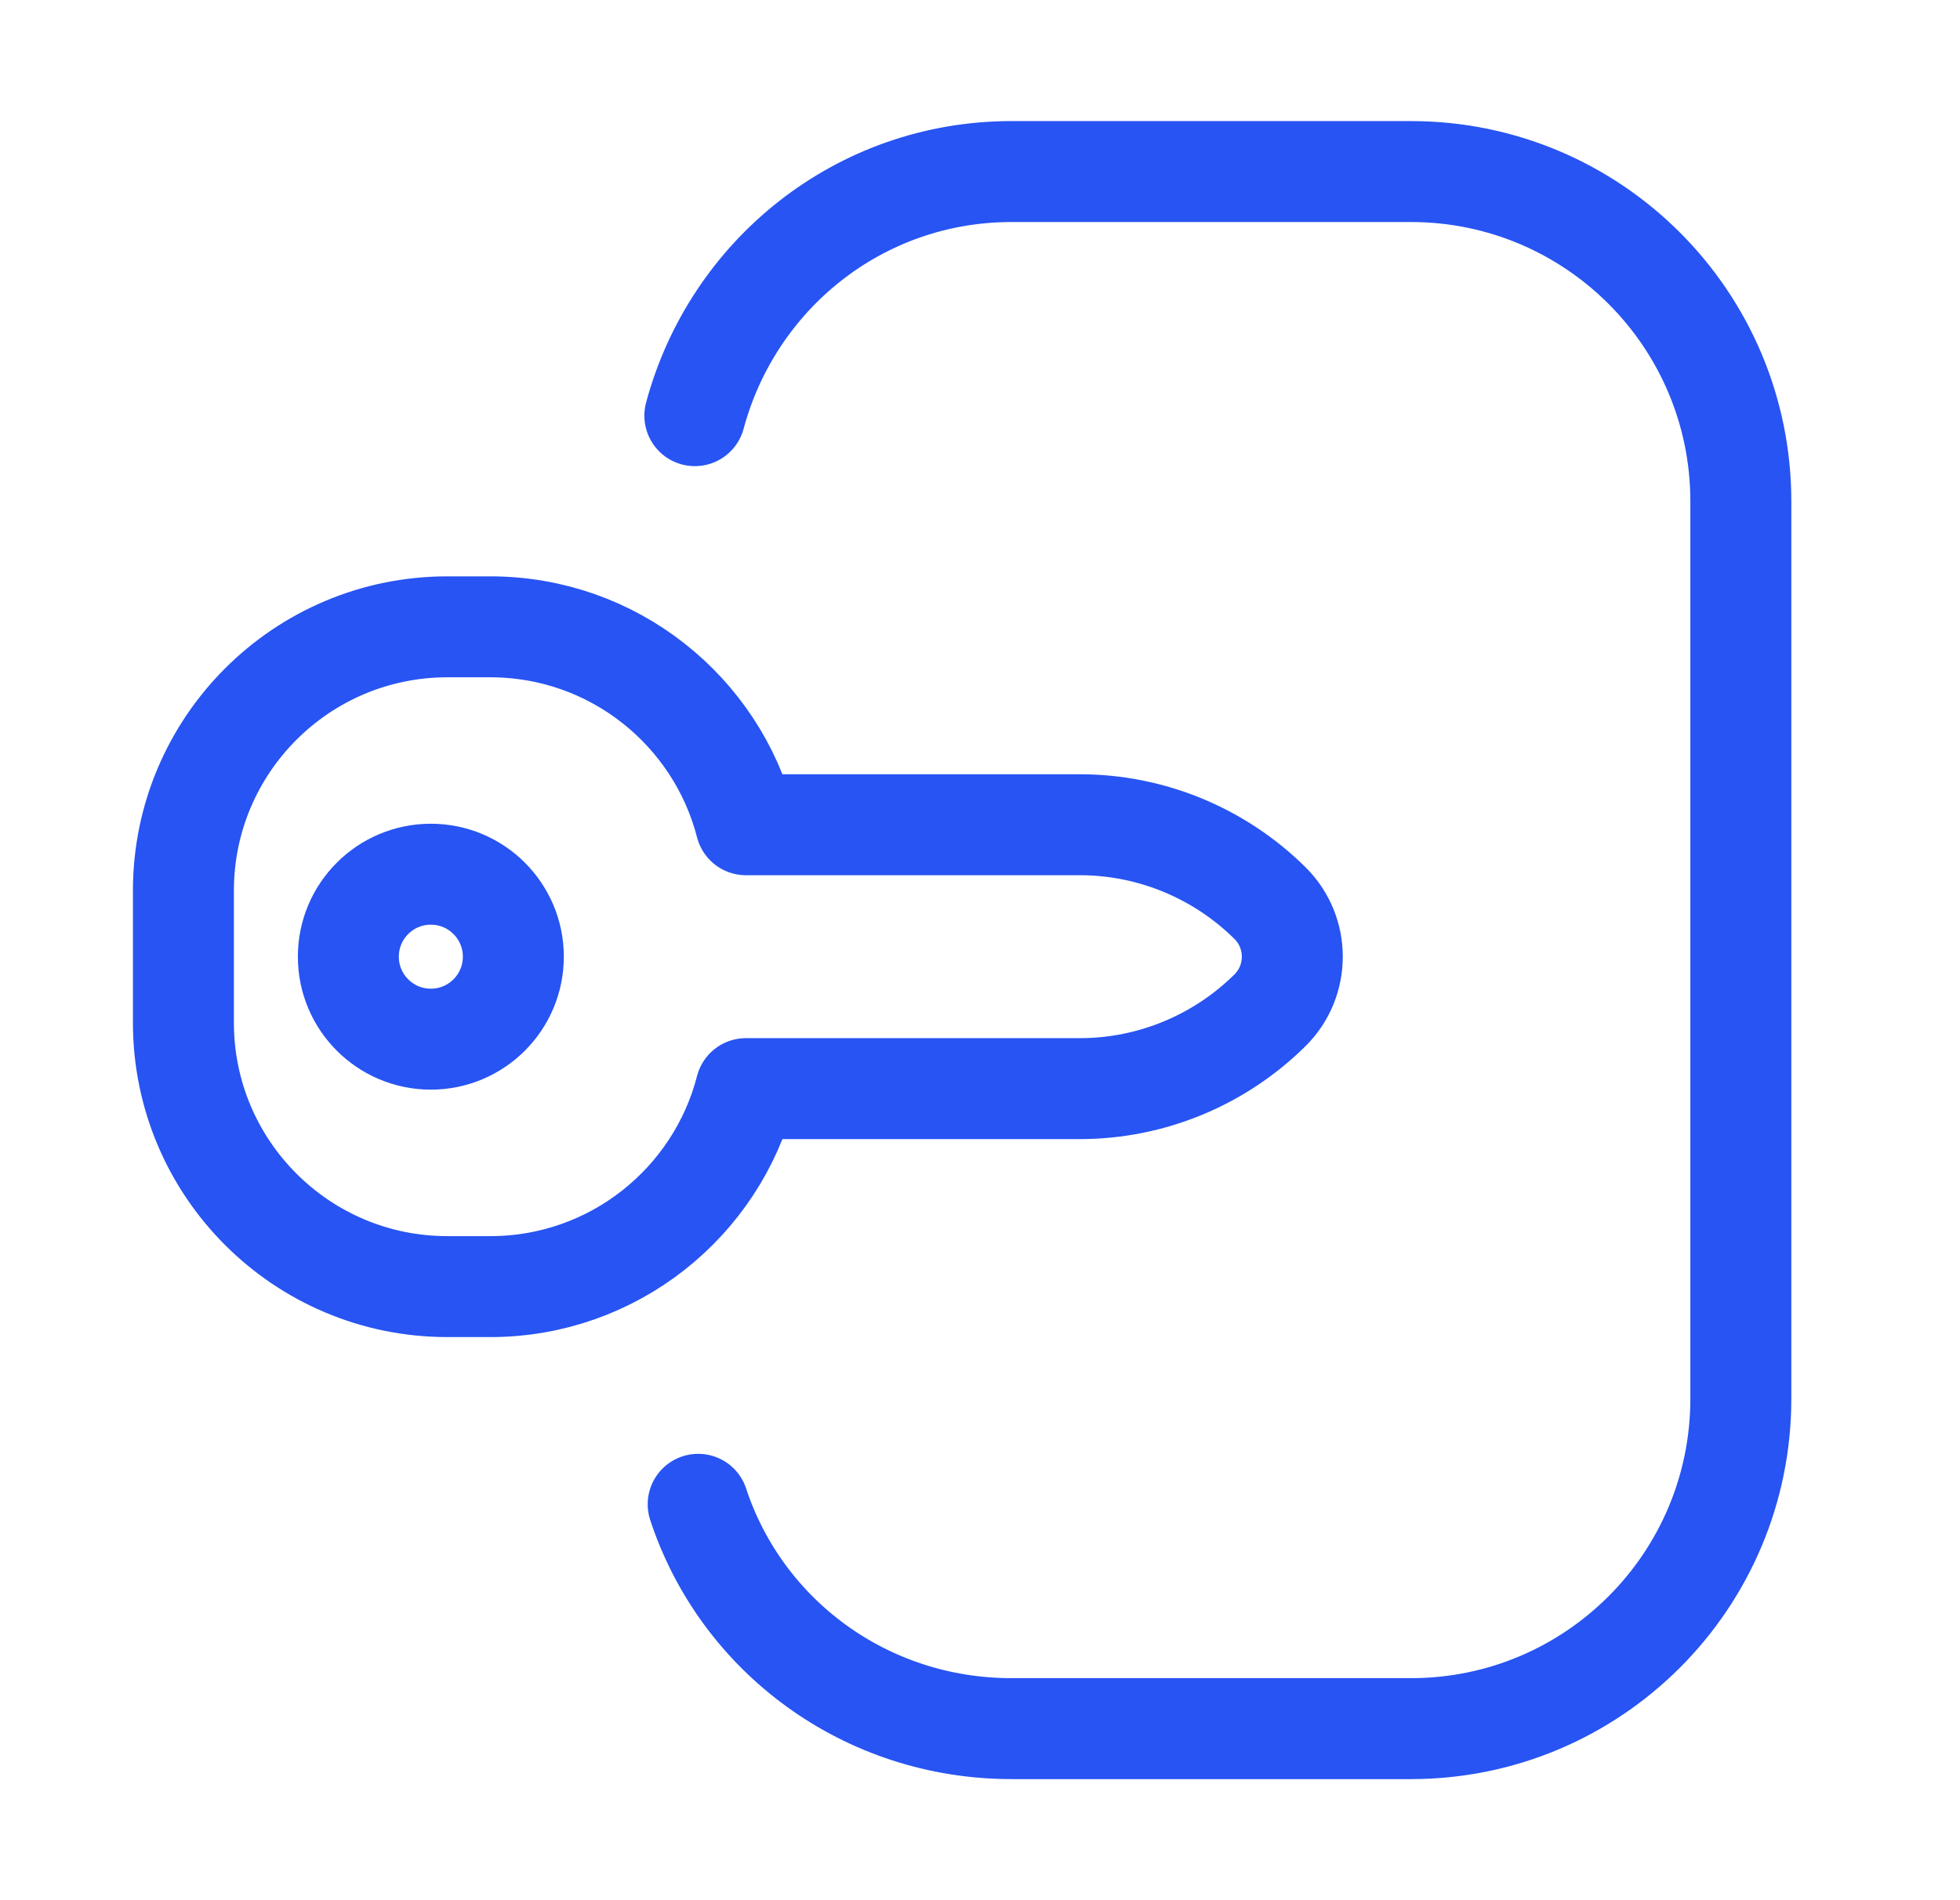 <svg width="33" height="32" viewBox="0 0 33 32" fill="none" xmlns="http://www.w3.org/2000/svg">
<path d="M11.699 7C12.335 4.632 14.464 2.889 17.033 2.889H23.755C26.823 2.889 29.31 5.376 29.31 8.444V23.555C29.31 26.624 26.823 29.111 23.755 29.111H17.033C14.572 29.111 12.485 27.549 11.755 25.333" stroke="#2754F2" stroke-width="1.7" stroke-miterlimit="10" stroke-linecap="round" stroke-linejoin="round"/>
<path d="M7.532 10.556H8.255C10.325 10.556 12.066 11.972 12.559 13.889H18.181C19.393 13.889 20.541 14.375 21.383 15.209C21.883 15.704 21.883 16.518 21.383 17.013C20.541 17.847 19.393 18.333 18.181 18.333H12.559C12.066 20.25 10.325 21.667 8.255 21.667H7.532C5.078 21.667 3.088 19.677 3.088 17.222V15C3.088 12.546 5.078 10.556 7.532 10.556Z" stroke="#2754F2" stroke-width="1.7" stroke-miterlimit="10" stroke-linecap="round" stroke-linejoin="round"/>
<path d="M5.865 16.111C5.865 16.878 6.487 17.5 7.254 17.5C8.021 17.5 8.643 16.878 8.643 16.111C8.643 15.344 8.021 14.722 7.254 14.722C6.487 14.722 5.865 15.344 5.865 16.111Z" stroke="#2754F2" stroke-width="1.7" stroke-miterlimit="10" stroke-linecap="round" stroke-linejoin="round"/>
</svg>
